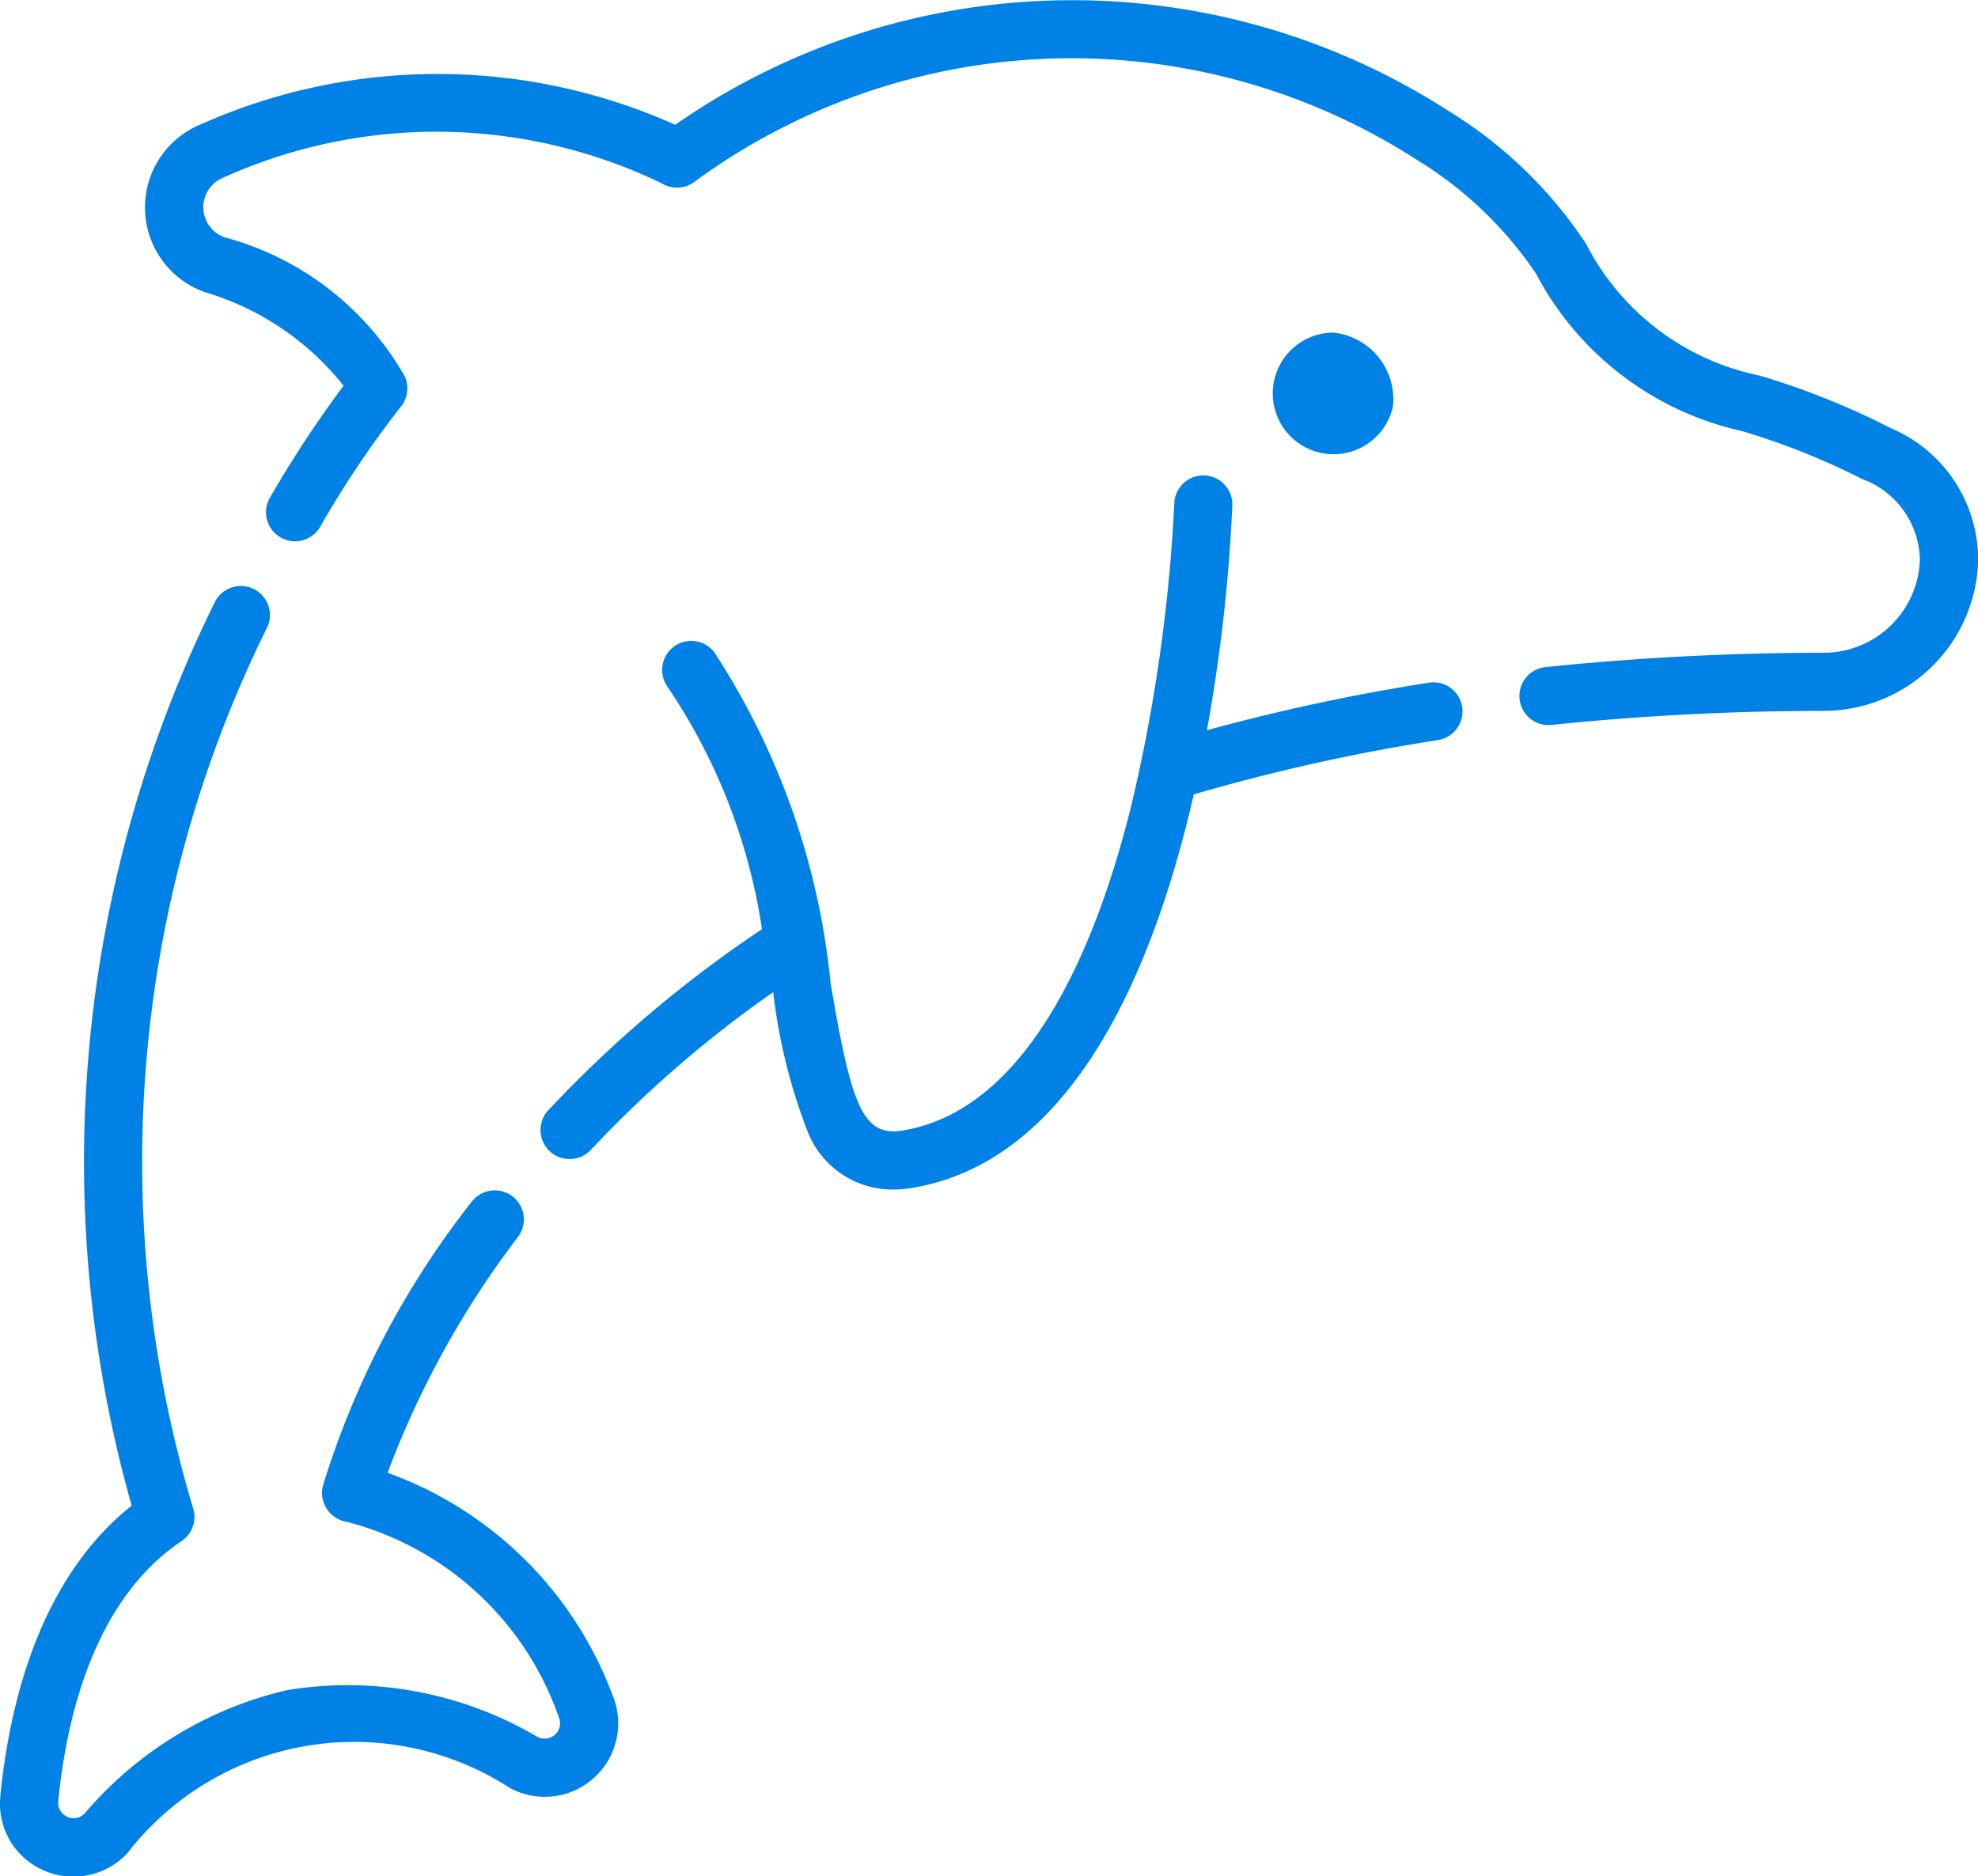 <svg id="animals" xmlns="http://www.w3.org/2000/svg" width="42.295" height="40.117" viewBox="0 0 42.295 40.117">
  <path id="Path_4792" data-name="Path 4792" d="M36.742,10.755a15.434,15.434,0,0,0-2.6-1.039,6.584,6.584,0,0,1-4.4-3.366,8.289,8.289,0,0,0-2.558-2.439,13.631,13.631,0,0,0-15.455.49.622.622,0,0,1-.674.023A11.067,11.067,0,0,0,1.669,4.3.682.682,0,0,0,1.7,5.574,6.312,6.312,0,0,1,5.549,8.541a.622.622,0,0,1-.084.66,21.233,21.233,0,0,0-1.721,2.564A.621.621,0,0,1,2.67,11.14,24.8,24.8,0,0,1,4.244,8.747a5.933,5.933,0,0,0-2.966-2A1.921,1.921,0,0,1,1.2,3.155a12.433,12.433,0,0,1,10.136.013,14.855,14.855,0,0,1,16.528-.3,9.4,9.4,0,0,1,2.948,2.845,5.383,5.383,0,0,0,3.718,2.819,16.5,16.5,0,0,1,2.792,1.12,3.058,3.058,0,0,1,1.874,2.837A3.305,3.305,0,0,1,35.88,15.7a56.941,56.941,0,0,0-5.806.3.621.621,0,0,1-.13-1.236,58.306,58.306,0,0,1,5.933-.307,2.058,2.058,0,0,0,2.073-1.987,1.876,1.876,0,0,0-1.208-1.718Zm0,0" transform="translate(3.102 -0.5)" fill="#0081e6"/>
  <path id="Path_4793" data-name="Path 4793" d="M351.984,178.013c.2-2,.848-4.639,2.807-6.2a27.009,27.009,0,0,1,1.774-19.309.621.621,0,1,1,1.122.534,25.747,25.747,0,0,0-1.581,18.833.621.621,0,0,1-.247.7c-1.85,1.241-2.456,3.712-2.638,5.567a.329.329,0,0,0,.569.253,8.08,8.08,0,0,1,4.327-2.633,8,8,0,0,1,5.352,1,.329.329,0,0,0,.456-.419,6.535,6.535,0,0,0-4.54-4.181.627.627,0,0,1-.506-.764,18.653,18.653,0,0,1,3.18-6.074.621.621,0,0,1,.993.747,19.681,19.681,0,0,0-2.788,5.044,8.05,8.05,0,0,1,4.808,4.75,1.57,1.57,0,0,1-2.189,1.992,6.128,6.128,0,0,0-8.176,1.382,1.57,1.57,0,0,1-1.8.376,1.549,1.549,0,0,1-.922-1.588Zm0,0" transform="translate(-351.976 -139.62)" fill="#0081e6"/>
  <path id="Path_4794" data-name="Path 4794" d="M134.53,138.1a.621.621,0,0,1-.908-.848,26.194,26.194,0,0,1,4.568-3.87,12.534,12.534,0,0,0-2.013-5.173.621.621,0,0,1,1-.739,15.776,15.776,0,0,1,2.479,7.055c.442,2.618.685,3.306,1.546,3.162,2.712-.454,4.145-3.994,4.869-6.883a35.336,35.336,0,0,0,.935-6.509.621.621,0,1,1,1.241.04,35.734,35.734,0,0,1-.543,4.793,43.131,43.131,0,0,1,4.748-1.017.621.621,0,0,1,.193,1.227,41.241,41.241,0,0,0-5.222,1.162c-.85,3.715-2.566,7.835-6.017,8.413a2.513,2.513,0,0,1-.415.036,1.949,1.949,0,0,1-1.832-1.26,12,12,0,0,1-.728-2.956v-.006a24.787,24.787,0,0,0-3.9,3.374Zm0,0" transform="translate(-121.897 -113.514)" fill="#0081e6"/>
  <path id="Path_4795" data-name="Path 4795" d="M153.983,88.175a1.3,1.3,0,1,1-1.269-1.578A1.433,1.433,0,0,1,153.983,88.175Zm0,0" transform="translate(-124.198 -79.485)" fill="#0081e6"/>
</svg>
